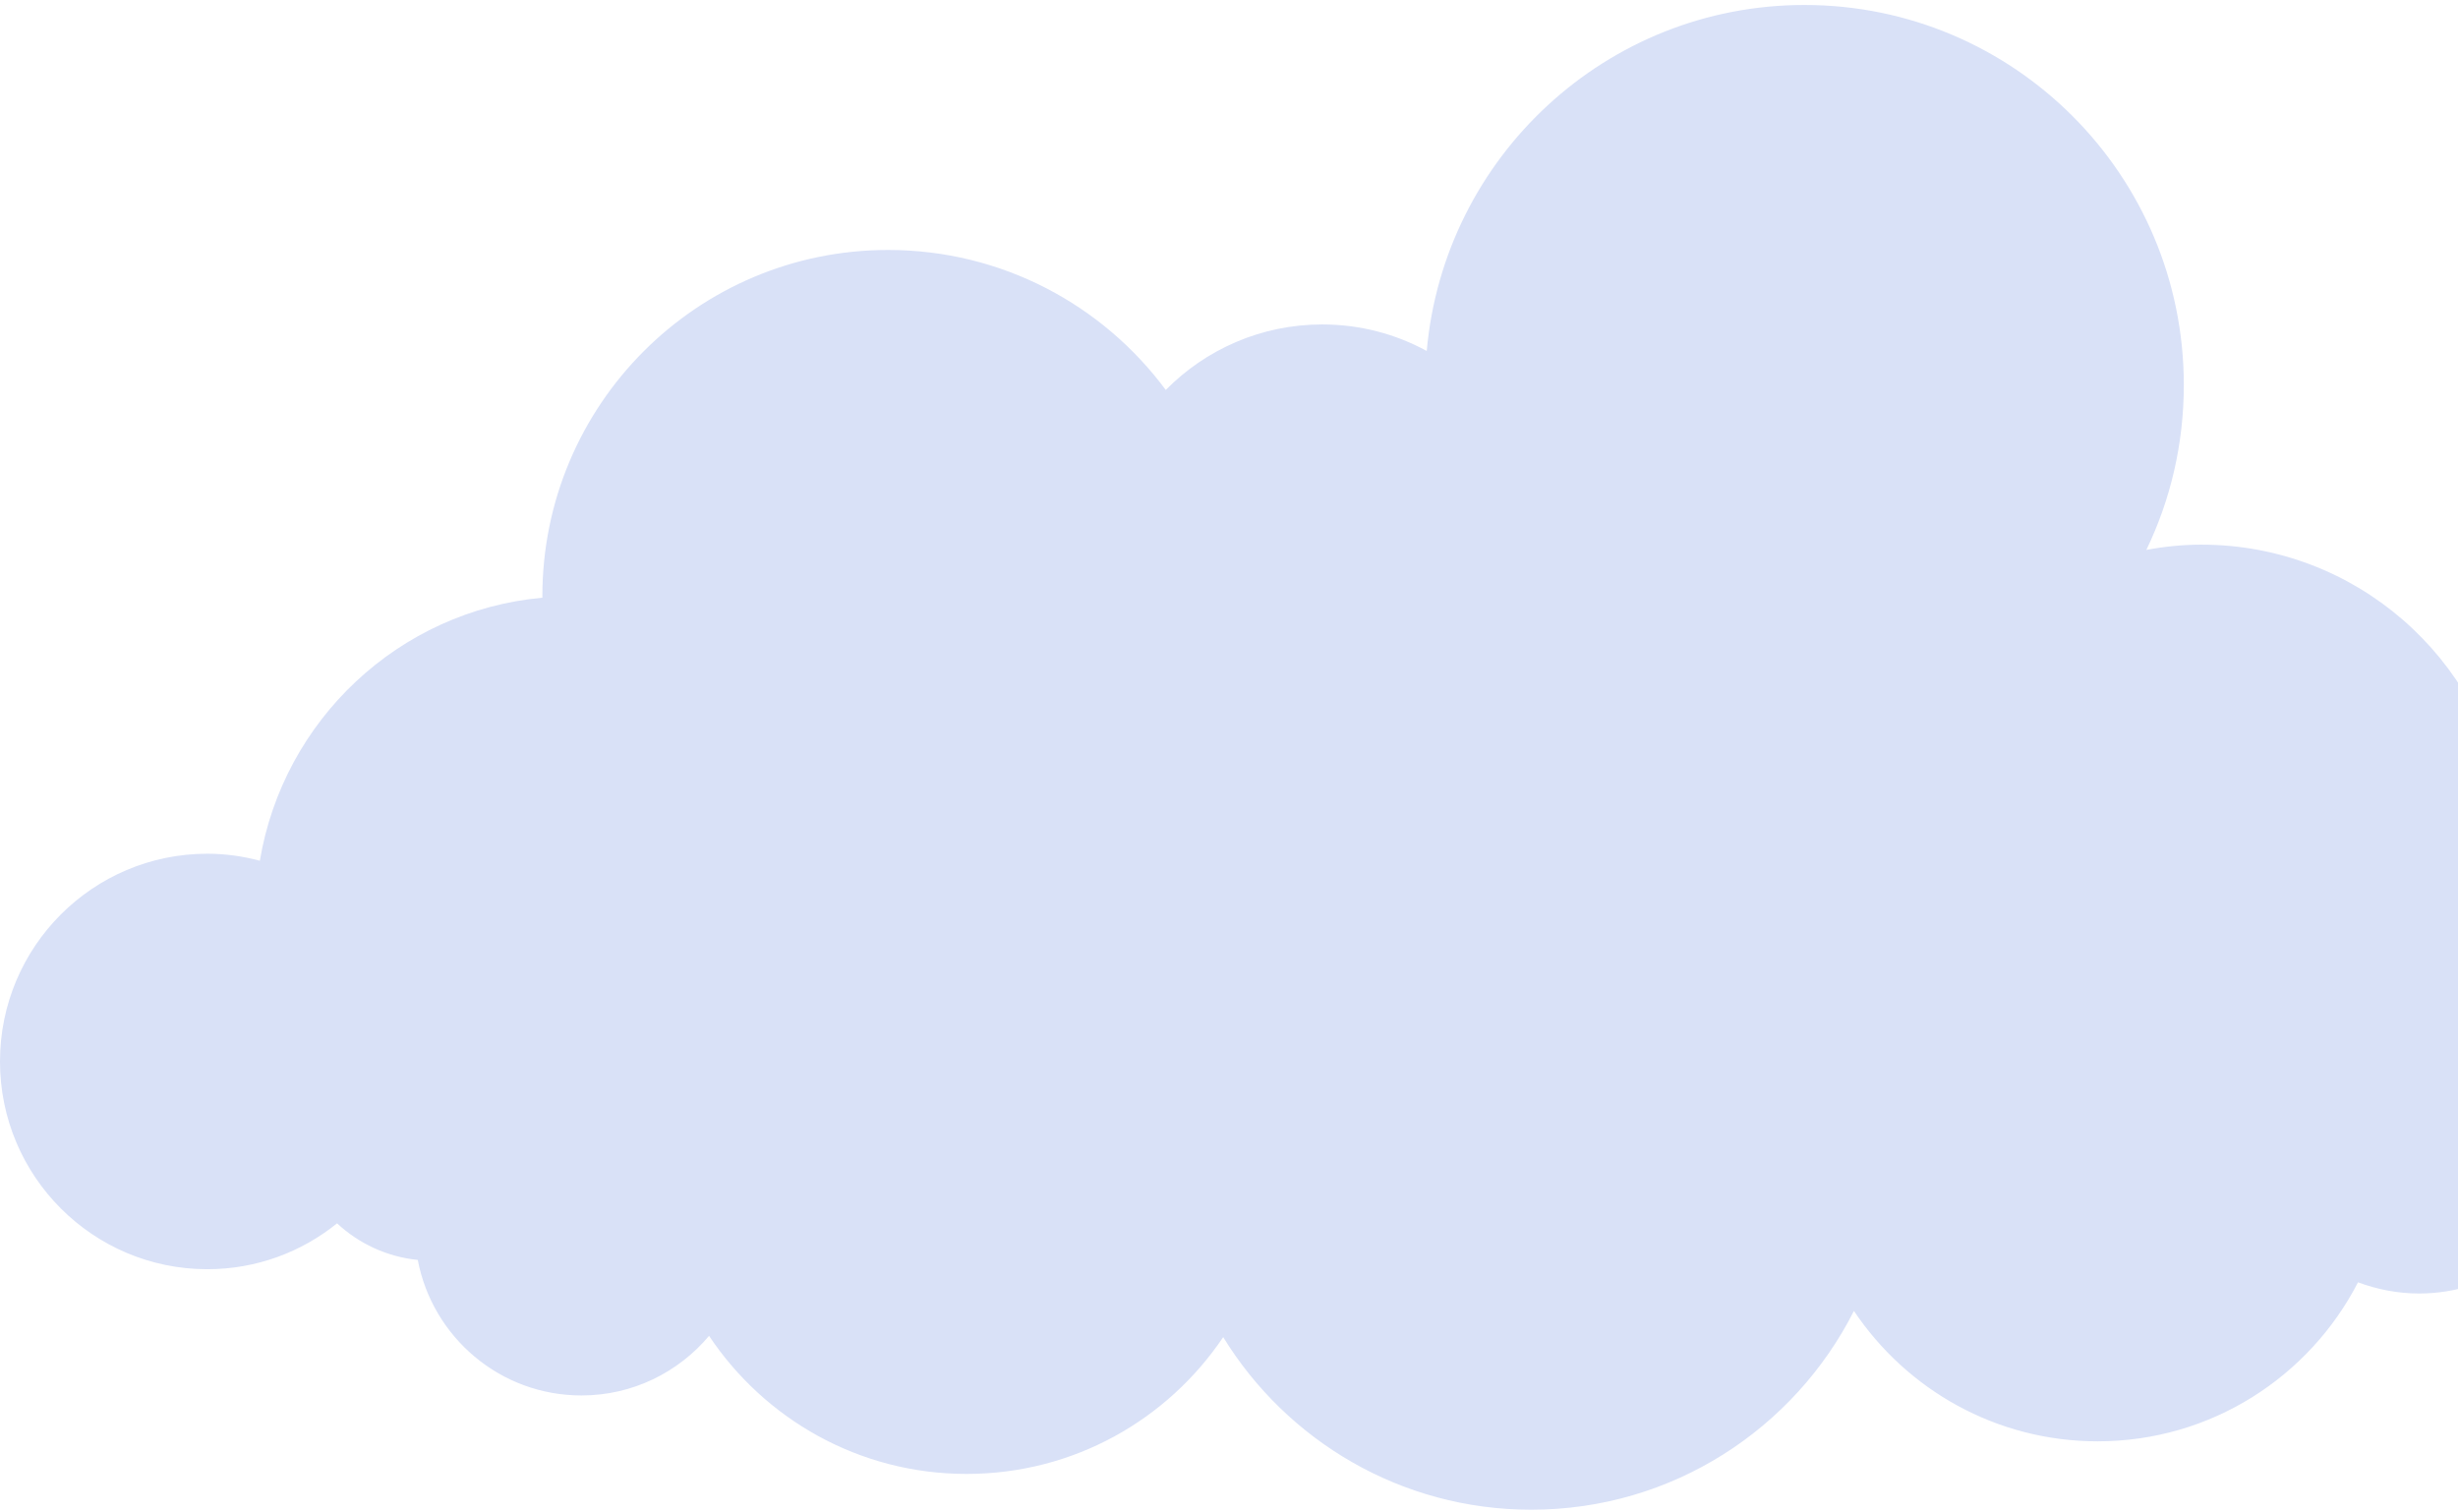 <?xml version="1.0" encoding="UTF-8"?> <svg xmlns="http://www.w3.org/2000/svg" width="343" height="211" viewBox="0 0 343 211" fill="none"><path d="M369.226 106.744C362.036 106.744 355.336 108.84 349.66 112.431C346.455 91.801 328.691 76.011 307.188 76.011C304.561 76.011 302.001 76.278 299.508 76.747C302.869 69.788 304.739 61.983 304.739 53.731C304.739 24.425 281.032 0.695 251.805 0.695C224.18 0.695 201.497 21.905 199.093 48.98C194.753 46.616 189.789 45.278 184.513 45.278C175.965 45.278 168.241 48.779 162.676 54.422C153.883 42.557 139.815 34.885 123.921 34.885C97.276 34.885 75.684 56.518 75.684 83.214C75.684 83.281 75.684 83.348 75.684 83.415C55.65 85.244 39.534 100.499 36.261 120.125C33.924 119.501 31.476 119.144 28.938 119.144C12.955 119.144 0 132.124 0 148.137C0 164.15 12.955 177.13 28.938 177.13C35.794 177.13 42.094 174.721 47.035 170.729C50.063 173.539 53.958 175.391 58.299 175.837C60.347 186.609 69.785 194.749 81.138 194.749C88.283 194.749 94.672 191.515 98.946 186.43C106.692 198.05 119.892 205.7 134.873 205.7C149.854 205.7 162.943 198.117 170.69 186.609C179.571 201.061 195.509 210.695 213.674 210.695C233.351 210.695 250.38 199.41 258.706 182.951C266.051 193.924 278.539 201.15 292.719 201.15C308.546 201.15 322.258 192.14 329.047 178.959C331.696 179.94 334.568 180.52 337.551 180.52C342.782 180.52 347.634 178.847 351.619 176.037C356.85 178.892 362.838 180.52 369.204 180.52C389.528 180.52 406 164.016 406 143.654C406 123.292 389.528 106.788 369.204 106.788L369.226 106.744Z" fill="#D9E1F7"></path></svg> 